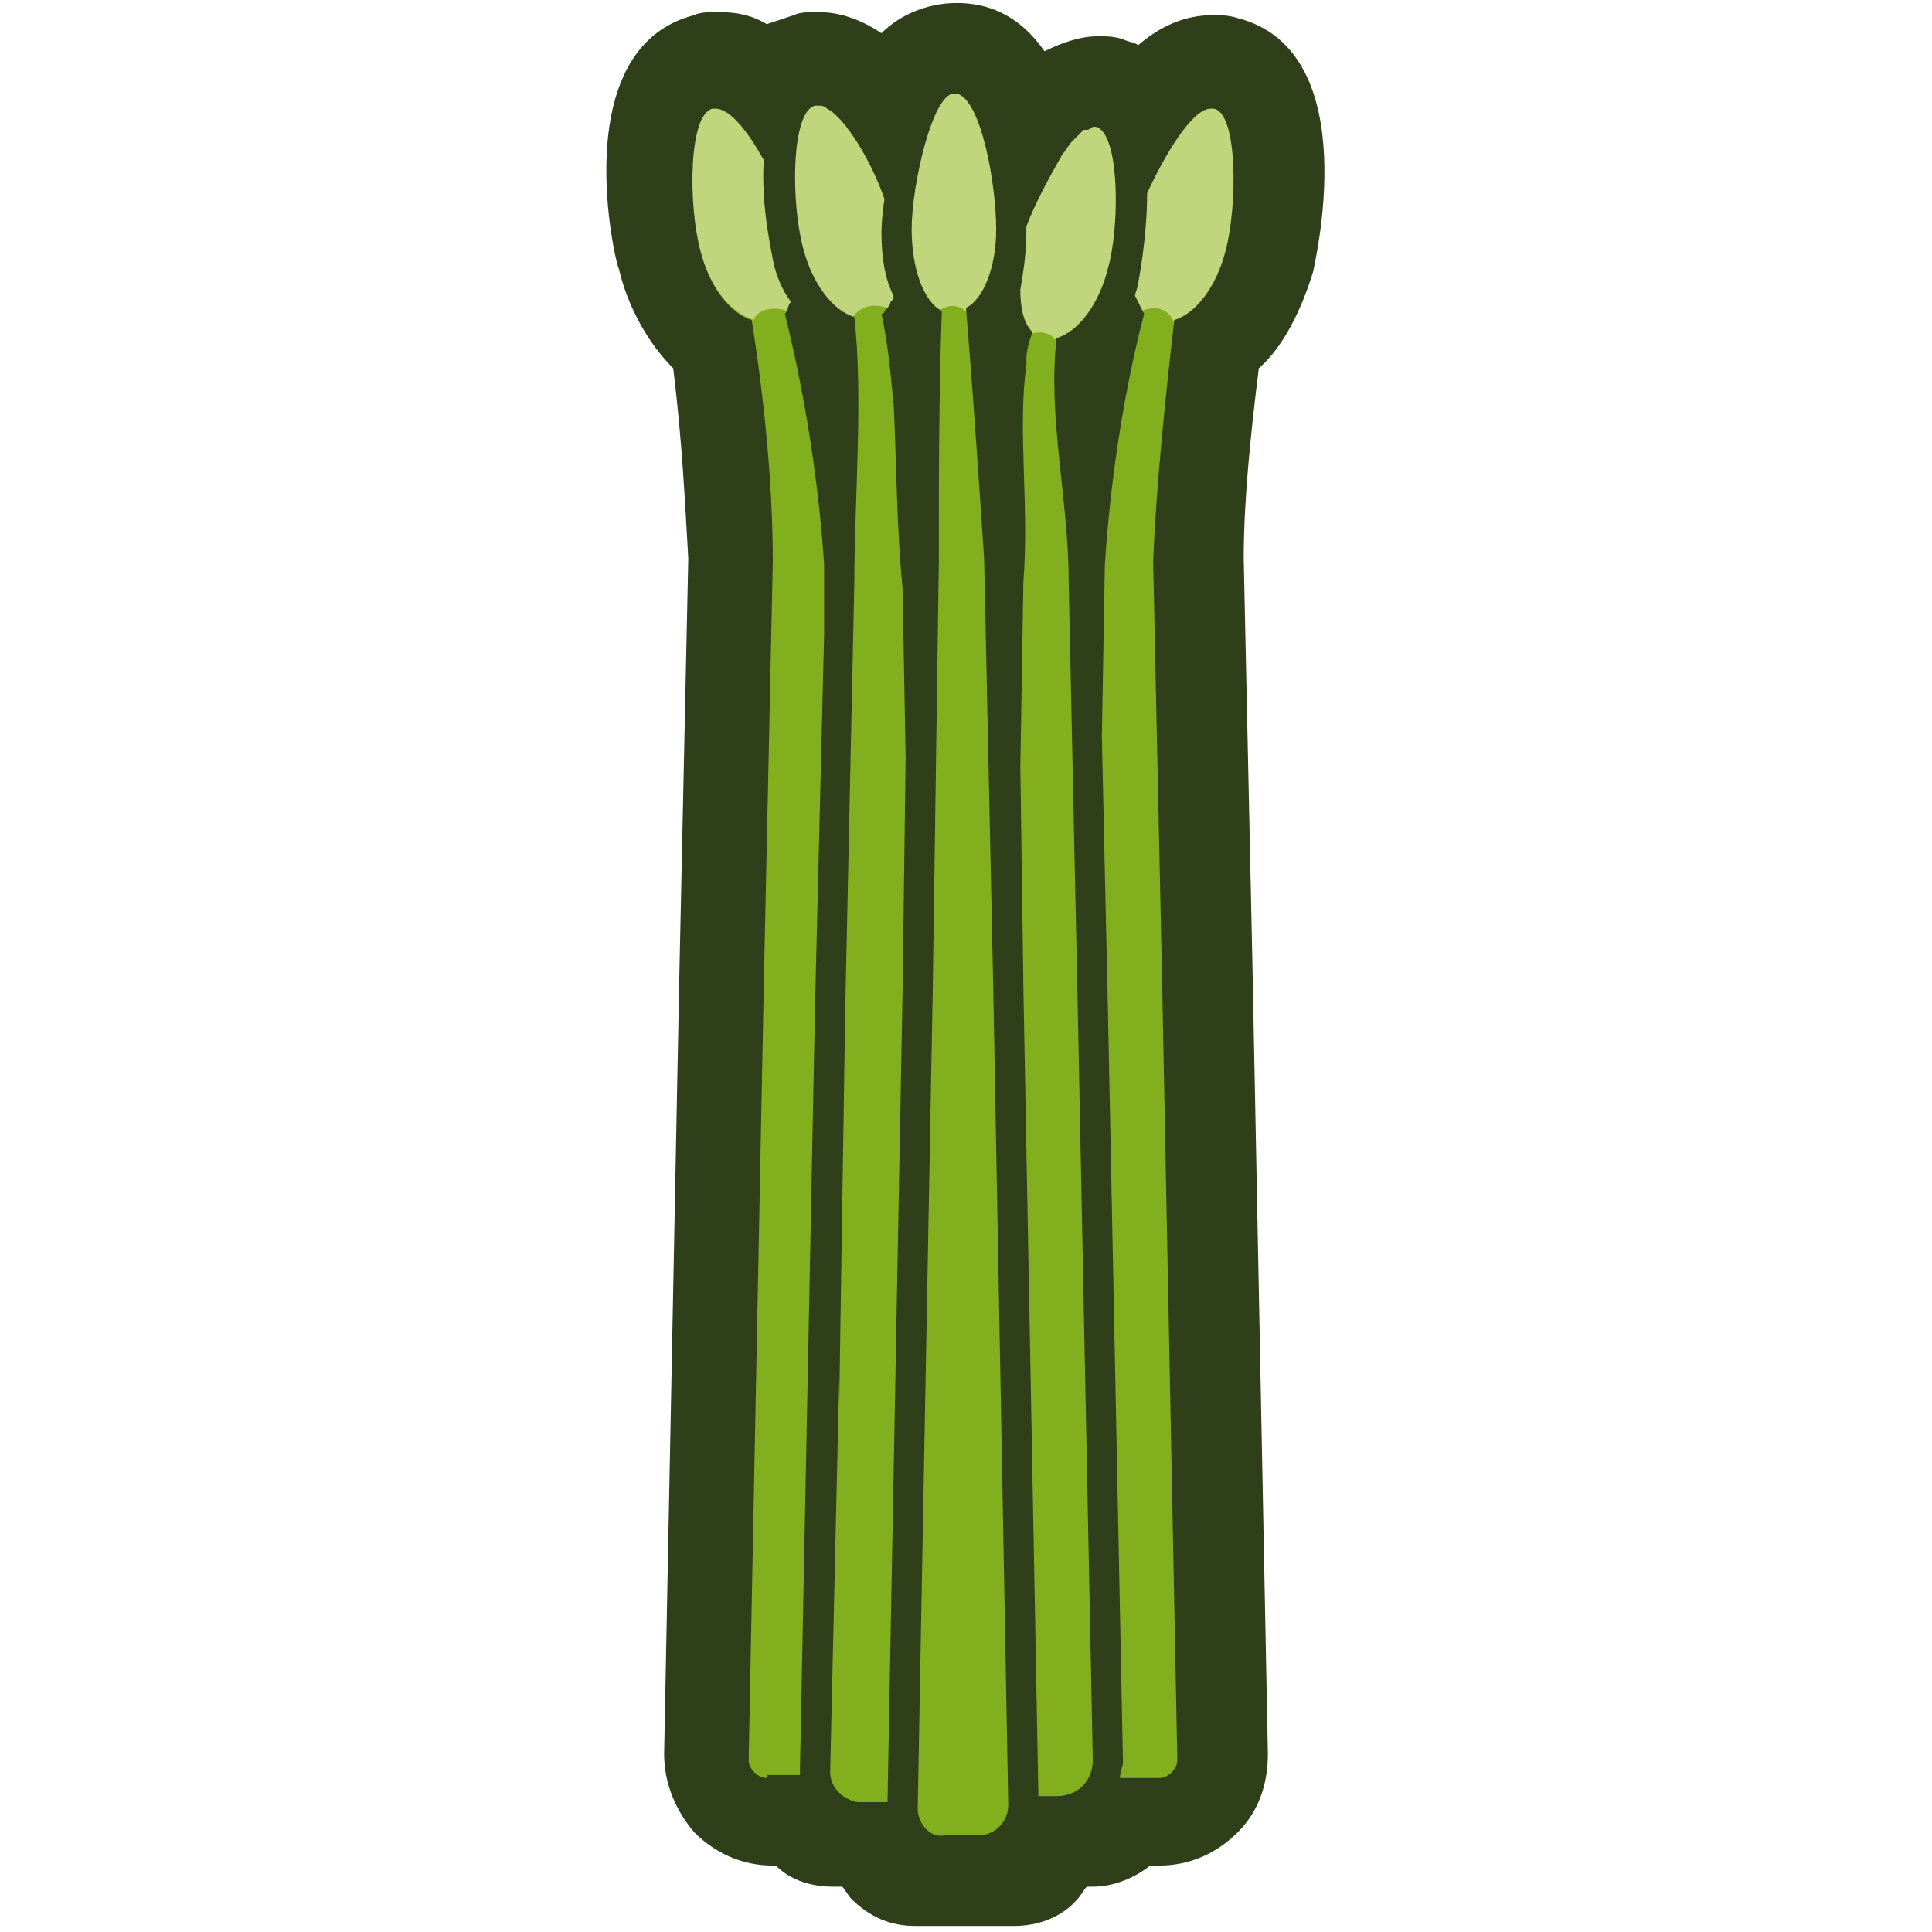 <?xml version="1.0" encoding="utf-8"?>
<!-- Generator: Adobe Illustrator 20.0.0, SVG Export Plug-In . SVG Version: 6.00 Build 0)  -->
<svg version="1.1" id="Layer_1" xmlns="http://www.w3.org/2000/svg" xmlns:xlink="http://www.w3.org/1999/xlink" x="0px" y="0px"
	 viewBox="0 0 64 64" style="enable-background:new 0 0 64 64;" xml:space="preserve">
<style type="text/css">
	.st0{fill:#D5DF7F;}
	.st1{fill:#80AC66;}
	.st2{fill:#F9FBEF;}
	.st3{fill:#82AF1D;}
	.st4{fill:#2F3F1A;}
	.st5{fill:#E7ECB9;}
	.st6{fill:#F0F3D4;}
	.st7{fill:#DEE59F;}
	.st8{fill:#ACC476;}
	.st9{fill:#96B870;}
	.st10{fill:#C0D17E;}
	.st11{fill:#BC6F6B;}
	.st12{fill:#D48C64;stroke:#93663D;stroke-width:3;stroke-miterlimit:10;}
	.st13{fill:url(#SVGID_1_);}
	.st14{fill:none;stroke:#CEB699;stroke-linecap:round;stroke-linejoin:round;stroke-miterlimit:10;}
	.st15{fill:url(#SVGID_2_);stroke:#2F3F1A;stroke-width:3;stroke-linecap:round;stroke-miterlimit:10;}
	.st16{fill:none;stroke:#2F3F1A;stroke-miterlimit:10;}
	.st17{fill:url(#SVGID_3_);}
	.st18{fill:none;stroke:#8D5733;stroke-linecap:round;stroke-linejoin:round;stroke-miterlimit:10;}
	.st19{fill:#FCAA54;}
	.st20{fill:#8D5733;}
	.st21{fill:none;stroke:#FFFFFF;stroke-linecap:round;stroke-linejoin:round;stroke-miterlimit:10;}
	.st22{fill:none;stroke:#8D5733;stroke-linecap:round;stroke-miterlimit:10;}
	.st23{fill:none;stroke:#FFFFFF;stroke-linecap:round;stroke-miterlimit:10;}
	.st24{fill:#FFFFFF;}
	.st25{fill:#FCAA54;stroke:#8CC63F;stroke-width:3;stroke-linecap:round;stroke-linejoin:round;stroke-miterlimit:10;}
	.st26{fill:none;stroke:#FDD6AD;stroke-linecap:round;stroke-linejoin:round;stroke-miterlimit:10;}
	.st27{fill:#00FFFF;}
	.st28{fill:none;stroke:#38171C;stroke-linecap:round;stroke-linejoin:round;stroke-miterlimit:10;}
	.st29{fill:#B63640;}
	.st30{fill:none;stroke:#DDA1A4;stroke-linecap:round;stroke-linejoin:round;stroke-miterlimit:10;}
	.st31{fill:#38171C;}
	.st32{fill:none;stroke:#B1986C;stroke-linecap:round;stroke-linejoin:round;stroke-miterlimit:10;}
	.st33{fill:#E5E1C7;}
	.st34{fill:none;stroke:#BEC57A;stroke-linecap:round;stroke-linejoin:round;stroke-miterlimit:10;}
	.st35{fill:#B1986C;}
	.st36{fill:none;stroke:#986E5A;stroke-linecap:round;stroke-linejoin:round;stroke-miterlimit:10;}
	.st37{fill:#EEE1C2;}
	.st38{fill:#F0DBC2;stroke:#986E5A;stroke-width:3;stroke-miterlimit:10;}
	.st39{fill:none;stroke:#BA8178;stroke-linecap:round;stroke-miterlimit:10;}
	.st40{fill:none;stroke:#986E5A;stroke-width:3;stroke-miterlimit:10;}
	.st41{fill:none;stroke:#F8C899;stroke-linecap:round;stroke-linejoin:round;stroke-miterlimit:10;}
	.st42{fill:none;stroke:#E6C18D;stroke-linecap:round;stroke-linejoin:round;stroke-miterlimit:10;}
	.st43{fill:none;stroke:#2F3F1A;stroke-width:3;stroke-miterlimit:10;}
	.st44{fill:url(#SVGID_4_);}
	.st45{fill:url(#SVGID_5_);}
	.st46{fill:none;stroke:#2F3F1A;stroke-width:3;stroke-linejoin:round;stroke-miterlimit:10;}
	.st47{fill:none;stroke:#2F3F1A;stroke-linejoin:round;stroke-miterlimit:10;}
	.st48{clip-path:url(#SVGID_7_);}
	.st49{clip-path:url(#SVGID_9_);}
	.st50{clip-path:url(#SVGID_11_);}
	.st51{fill:#D46A71;stroke:#9E423B;stroke-width:3;stroke-miterlimit:10;}
	.st52{fill:none;stroke:#D68C79;stroke-linecap:round;stroke-miterlimit:10;}
	.st53{fill:url(#SVGID_12_);}
	.st54{fill:#CEB699;}
	.st55{fill:url(#SVGID_13_);}
	.st56{fill:url(#SVGID_14_);}
	.st57{fill:url(#SVGID_15_);}
	.st58{clip-path:url(#SVGID_17_);fill:#F9FBEF;}
	.st59{clip-path:url(#SVGID_17_);fill:#F9FBEE;}
	.st60{clip-path:url(#SVGID_17_);fill:#F8FBED;}
	.st61{clip-path:url(#SVGID_17_);fill:#F8FAED;}
	.st62{clip-path:url(#SVGID_17_);fill:#F8FAEC;}
	.st63{clip-path:url(#SVGID_17_);fill:#F8FAEB;}
	.st64{clip-path:url(#SVGID_17_);fill:#F8FAEA;}
	.st65{clip-path:url(#SVGID_17_);fill:#F7FAEA;}
	.st66{clip-path:url(#SVGID_17_);fill:#F7FAE9;}
	.st67{clip-path:url(#SVGID_17_);fill:#F7F9E9;}
	.st68{clip-path:url(#SVGID_17_);fill:#F7F9E8;}
	.st69{clip-path:url(#SVGID_17_);fill:#F7F9E7;}
	.st70{clip-path:url(#SVGID_17_);fill:#F6F9E7;}
	.st71{clip-path:url(#SVGID_17_);fill:#F6F9E6;}
	.st72{clip-path:url(#SVGID_17_);fill:#F6F9E5;}
	.st73{clip-path:url(#SVGID_17_);fill:#F6F8E5;}
	.st74{clip-path:url(#SVGID_17_);fill:#F5F8E4;}
	.st75{clip-path:url(#SVGID_17_);fill:#F5F8E3;}
	.st76{clip-path:url(#SVGID_17_);fill:#F5F8E2;}
	.st77{clip-path:url(#SVGID_17_);fill:#F5F8E1;}
	.st78{clip-path:url(#SVGID_17_);fill:#F4F7E0;}
	.st79{clip-path:url(#SVGID_17_);fill:#F4F7DF;}
	.st80{clip-path:url(#SVGID_17_);fill:#F4F7DE;}
	.st81{clip-path:url(#SVGID_17_);fill:#F3F7DD;}
	.st82{clip-path:url(#SVGID_17_);fill:#F3F6DC;}
	.st83{clip-path:url(#SVGID_17_);fill:#F3F6DB;}
	.st84{clip-path:url(#SVGID_17_);fill:#F2F6DA;}
	.st85{clip-path:url(#SVGID_17_);fill:#F2F5D9;}
	.st86{clip-path:url(#SVGID_17_);fill:#F1F5D8;}
	.st87{clip-path:url(#SVGID_17_);fill:#F1F5D6;}
	.st88{clip-path:url(#SVGID_17_);fill:#F1F5D5;}
	.st89{clip-path:url(#SVGID_17_);fill:#F0F4D4;}
	.st90{clip-path:url(#SVGID_17_);fill:#F0F4D3;}
	.st91{clip-path:url(#SVGID_17_);fill:#F0F4D2;}
	.st92{clip-path:url(#SVGID_17_);fill:#EFF3D1;}
	.st93{clip-path:url(#SVGID_17_);fill:#EFF3CF;}
	.st94{clip-path:url(#SVGID_17_);fill:#EEF3CE;}
	.st95{clip-path:url(#SVGID_17_);fill:#EEF2CD;}
	.st96{clip-path:url(#SVGID_17_);fill:#EEF2CC;}
	.st97{clip-path:url(#SVGID_17_);fill:#EDF2CA;}
	.st98{clip-path:url(#SVGID_17_);fill:#EDF1C9;}
	.st99{clip-path:url(#SVGID_17_);fill:#ECF1C7;}
	.st100{clip-path:url(#SVGID_17_);fill:#ECF1C6;}
	.st101{clip-path:url(#SVGID_17_);fill:#EBF0C4;}
	.st102{clip-path:url(#SVGID_17_);fill:#EBF0C3;}
	.st103{clip-path:url(#SVGID_17_);fill:#EAF0C1;}
	.st104{clip-path:url(#SVGID_17_);fill:#EAEFC0;}
	.st105{clip-path:url(#SVGID_17_);fill:#E9EFBE;}
	.st106{clip-path:url(#SVGID_17_);fill:#E9EEBC;}
	.st107{clip-path:url(#SVGID_17_);fill:#E8EEBA;}
	.st108{clip-path:url(#SVGID_17_);fill:#E8EDB9;}
	.st109{clip-path:url(#SVGID_17_);fill:#E7EDB7;}
	.st110{clip-path:url(#SVGID_17_);fill:#E6EDB5;}
	.st111{clip-path:url(#SVGID_17_);fill:#E6ECB3;}
	.st112{clip-path:url(#SVGID_17_);fill:#E5ECB1;}
	.st113{clip-path:url(#SVGID_17_);fill:#E5EBAF;}
	.st114{clip-path:url(#SVGID_17_);fill:#E4EBAD;}
	.st115{clip-path:url(#SVGID_17_);fill:#E3EAAB;}
	.st116{clip-path:url(#SVGID_17_);fill:#E3EAA9;}
	.st117{clip-path:url(#SVGID_17_);fill:#E2E9A7;}
	.st118{clip-path:url(#SVGID_17_);fill:#E1E8A5;}
	.st119{clip-path:url(#SVGID_17_);fill:#E0E8A3;}
	.st120{clip-path:url(#SVGID_17_);fill:#E0E7A0;}
	.st121{clip-path:url(#SVGID_17_);fill:#DFE79E;}
	.st122{clip-path:url(#SVGID_17_);fill:#DEE69C;}
	.st123{clip-path:url(#SVGID_17_);fill:#DDE699;}
	.st124{clip-path:url(#SVGID_17_);fill:#DDE597;}
	.st125{clip-path:url(#SVGID_17_);fill:#DCE494;}
	.st126{clip-path:url(#SVGID_17_);fill:#DBE492;}
	.st127{clip-path:url(#SVGID_17_);fill:#DAE38F;}
	.st128{clip-path:url(#SVGID_17_);fill:#D9E28D;}
	.st129{clip-path:url(#SVGID_17_);fill:#D9E28A;}
	.st130{clip-path:url(#SVGID_17_);fill:#D8E187;}
	.st131{clip-path:url(#SVGID_17_);fill:#D7E085;}
	.st132{clip-path:url(#SVGID_17_);fill:#D6E082;}
	.st133{clip-path:url(#SVGID_17_);fill:#D5DF7F;}
	.st134{clip-path:url(#SVGID_17_);fill:#D3DE7E;}
	.st135{clip-path:url(#SVGID_17_);fill:#D1DC7E;}
	.st136{clip-path:url(#SVGID_17_);fill:#CFDB7D;}
	.st137{clip-path:url(#SVGID_17_);fill:#CCDA7C;}
	.st138{clip-path:url(#SVGID_17_);fill:#CAD97C;}
	.st139{clip-path:url(#SVGID_17_);fill:#C8D77B;}
	.st140{clip-path:url(#SVGID_17_);fill:#C6D67B;}
	.st141{clip-path:url(#SVGID_17_);fill:#C4D57A;}
	.st142{clip-path:url(#SVGID_17_);fill:#C2D47A;}
	.st143{clip-path:url(#SVGID_17_);fill:#C1D379;}
	.st144{clip-path:url(#SVGID_17_);fill:#BFD278;}
	.st145{clip-path:url(#SVGID_17_);fill:#BDD178;}
	.st146{clip-path:url(#SVGID_17_);fill:#BBCF77;}
	.st147{clip-path:url(#SVGID_17_);fill:#B9CE77;}
	.st148{clip-path:url(#SVGID_17_);fill:#B7CD76;}
	.st149{clip-path:url(#SVGID_17_);fill:#B6CC76;}
	.st150{clip-path:url(#SVGID_17_);fill:#B4CB75;}
	.st151{clip-path:url(#SVGID_17_);fill:#B2CA75;}
	.st152{clip-path:url(#SVGID_17_);fill:#B1C974;}
	.st153{clip-path:url(#SVGID_17_);fill:#AFC874;}
	.st154{clip-path:url(#SVGID_17_);fill:#AEC773;}
	.st155{clip-path:url(#SVGID_17_);fill:#ACC673;}
	.st156{clip-path:url(#SVGID_17_);fill:#AAC572;}
	.st157{clip-path:url(#SVGID_17_);fill:#A9C572;}
	.st158{clip-path:url(#SVGID_17_);fill:#A7C472;}
	.st159{clip-path:url(#SVGID_17_);fill:#A6C371;}
	.st160{clip-path:url(#SVGID_17_);fill:#A5C271;}
	.st161{clip-path:url(#SVGID_17_);fill:#A3C170;}
	.st162{clip-path:url(#SVGID_17_);fill:#A2C070;}
	.st163{clip-path:url(#SVGID_17_);fill:#A1C070;}
	.st164{clip-path:url(#SVGID_17_);fill:#9FBF6F;}
	.st165{clip-path:url(#SVGID_17_);fill:#9EBE6F;}
	.st166{clip-path:url(#SVGID_17_);fill:#9DBD6E;}
	.st167{clip-path:url(#SVGID_17_);fill:#9CBD6E;}
	.st168{clip-path:url(#SVGID_17_);fill:#9ABC6E;}
	.st169{clip-path:url(#SVGID_17_);fill:#99BB6D;}
	.st170{clip-path:url(#SVGID_17_);fill:#98BA6D;}
	.st171{clip-path:url(#SVGID_17_);fill:#97BA6D;}
	.st172{clip-path:url(#SVGID_17_);fill:#96B96C;}
	.st173{clip-path:url(#SVGID_17_);fill:#95B96C;}
	.st174{clip-path:url(#SVGID_17_);fill:#94B86C;}
	.st175{clip-path:url(#SVGID_17_);fill:#93B76C;}
	.st176{clip-path:url(#SVGID_17_);fill:#92B76B;}
	.st177{clip-path:url(#SVGID_17_);fill:#91B66B;}
	.st178{clip-path:url(#SVGID_17_);fill:#90B66B;}
	.st179{clip-path:url(#SVGID_17_);fill:#8FB56A;}
	.st180{clip-path:url(#SVGID_17_);fill:#8EB56A;}
	.st181{clip-path:url(#SVGID_17_);fill:#8EB46A;}
	.st182{clip-path:url(#SVGID_17_);fill:#8DB46A;}
	.st183{clip-path:url(#SVGID_17_);fill:#8CB36A;}
	.st184{clip-path:url(#SVGID_17_);fill:#8BB369;}
	.st185{clip-path:url(#SVGID_17_);fill:#8AB269;}
	.st186{clip-path:url(#SVGID_17_);fill:#89B169;}
	.st187{clip-path:url(#SVGID_17_);fill:#88B168;}
	.st188{clip-path:url(#SVGID_17_);fill:#87B068;}
	.st189{clip-path:url(#SVGID_17_);fill:#86B068;}
	.st190{clip-path:url(#SVGID_17_);fill:#86AF68;}
	.st191{clip-path:url(#SVGID_17_);fill:#85AF68;}
	.st192{clip-path:url(#SVGID_17_);fill:#85AF67;}
	.st193{clip-path:url(#SVGID_17_);fill:#84AF67;}
	.st194{clip-path:url(#SVGID_17_);fill:#84AE67;}
	.st195{clip-path:url(#SVGID_17_);fill:#83AE67;}
	.st196{clip-path:url(#SVGID_17_);fill:#82AD67;}
	.st197{clip-path:url(#SVGID_17_);fill:#81AD66;}
	.st198{clip-path:url(#SVGID_17_);fill:#81AC66;}
	.st199{clip-path:url(#SVGID_17_);fill:#80AC66;}
	.st200{fill:none;stroke:#E7ECB9;stroke-miterlimit:10;}
	.st201{fill:none;stroke:#ACC476;stroke-miterlimit:10;}
	.st202{fill:url(#SVGID_18_);stroke:#2F3F1A;stroke-width:3;stroke-linecap:round;stroke-miterlimit:10;}
	.st203{fill:none;stroke:#2F3F1A;stroke-linecap:round;stroke-miterlimit:10;}
	.st204{opacity:0.2;}
	.st205{fill:#93663D;}
	.st206{fill:none;stroke:#93663D;stroke-width:3;stroke-miterlimit:10;}
	.st207{fill:#D48C64;}
	.st208{fill:#C68460;}
	.st209{fill:#B3706B;}
	.st210{fill:#B58070;}
	.st211{fill:#682A28;}
	.st212{fill:#B3706B;stroke:#682A28;stroke-width:3;stroke-miterlimit:10;}
	.st213{fill:#B6806E;}
	.st214{fill:none;stroke:#682A28;stroke-width:3;stroke-miterlimit:10;}
	.st215{fill:none;stroke:#D68C79;stroke-miterlimit:10;}
	.st216{opacity:0.4;fill:none;stroke:#FFFFFF;stroke-linecap:round;stroke-miterlimit:10;}
	.st217{fill:none;stroke:#9E423B;stroke-width:3;stroke-linecap:round;stroke-linejoin:round;stroke-miterlimit:10;}
	.st218{fill:none;stroke:#9E423B;stroke-miterlimit:10;}
	.st219{fill:url(#SVGID_19_);stroke:#5B7D12;stroke-width:3;stroke-linecap:round;stroke-linejoin:round;stroke-miterlimit:10;}
	.st220{fill:url(#SVGID_20_);stroke:#2F3F1A;stroke-linecap:round;stroke-linejoin:round;stroke-miterlimit:10;}
	.st221{fill:url(#SVGID_21_);stroke:#2F3F1A;stroke-linecap:round;stroke-linejoin:round;stroke-miterlimit:10;}
	.st222{fill:url(#SVGID_22_);stroke:#2F3F1A;stroke-linecap:round;stroke-linejoin:round;stroke-miterlimit:10;}
	.st223{fill:url(#SVGID_23_);stroke:#2F3F1A;stroke-linecap:round;stroke-linejoin:round;stroke-miterlimit:10;}
	.st224{fill:url(#SVGID_24_);stroke:#2F3F1A;stroke-linecap:round;stroke-linejoin:round;stroke-miterlimit:10;}
	.st225{fill:url(#SVGID_25_);stroke:#5B7D12;stroke-width:3;stroke-linecap:round;stroke-linejoin:round;stroke-miterlimit:10;}
	.st226{fill:url(#SVGID_26_);stroke:#2F3F1A;stroke-linecap:round;stroke-linejoin:round;stroke-miterlimit:10;}
	.st227{fill:url(#SVGID_27_);stroke:#2F3F1A;stroke-linecap:round;stroke-linejoin:round;stroke-miterlimit:10;}
	.st228{fill:url(#SVGID_28_);stroke:#2F3F1A;stroke-linecap:round;stroke-linejoin:round;stroke-miterlimit:10;}
	.st229{fill:url(#SVGID_29_);stroke:#2F3F1A;stroke-linecap:round;stroke-linejoin:round;stroke-miterlimit:10;}
	.st230{fill:url(#SVGID_30_);stroke:#2F3F1A;stroke-linecap:round;stroke-linejoin:round;stroke-miterlimit:10;}
	.st231{fill:url(#SVGID_31_);stroke:#5B7D12;stroke-width:3;stroke-linecap:round;stroke-linejoin:round;stroke-miterlimit:10;}
	.st232{fill:url(#SVGID_32_);stroke:#2F3F1A;stroke-linecap:round;stroke-linejoin:round;stroke-miterlimit:10;}
	.st233{fill:url(#SVGID_33_);stroke:#2F3F1A;stroke-linecap:round;stroke-linejoin:round;stroke-miterlimit:10;}
	.st234{fill:url(#SVGID_34_);stroke:#2F3F1A;stroke-linecap:round;stroke-linejoin:round;stroke-miterlimit:10;}
	.st235{fill:url(#SVGID_35_);stroke:#2F3F1A;stroke-linecap:round;stroke-linejoin:round;stroke-miterlimit:10;}
	.st236{fill:url(#SVGID_36_);stroke:#2F3F1A;stroke-linecap:round;stroke-linejoin:round;stroke-miterlimit:10;}
	.st237{opacity:0.4;fill:#FFFFFF;}
	.st238{fill:#D68C79;}
	.st239{fill:#E5BAB0;}
	.st240{fill:#9E423B;}
	.st241{fill:url(#SVGID_37_);stroke:#2F3F1A;stroke-width:3;stroke-miterlimit:10;}
	.st242{fill:url(#SVGID_38_);}
	.st243{fill:url(#SVGID_39_);}
	.st244{clip-path:url(#SVGID_41_);fill:#FEFED2;}
	.st245{clip-path:url(#SVGID_41_);fill:#FAFBCD;}
	.st246{clip-path:url(#SVGID_41_);fill:#F6F9C8;}
	.st247{clip-path:url(#SVGID_41_);fill:#F2F7C4;}
	.st248{clip-path:url(#SVGID_41_);fill:#EEF4BF;}
	.st249{clip-path:url(#SVGID_41_);fill:#EAF2BB;}
	.st250{clip-path:url(#SVGID_41_);fill:#E6F0B7;}
	.st251{clip-path:url(#SVGID_41_);fill:#E3EEB3;}
	.st252{clip-path:url(#SVGID_41_);fill:#DFECAF;}
	.st253{clip-path:url(#SVGID_41_);fill:#DCEAAB;}
	.st254{clip-path:url(#SVGID_41_);fill:#D9E8A7;}
	.st255{clip-path:url(#SVGID_41_);fill:#D6E6A4;}
	.st256{clip-path:url(#SVGID_41_);fill:#D3E4A0;}
	.st257{clip-path:url(#SVGID_41_);fill:#D0E39D;}
	.st258{clip-path:url(#SVGID_41_);fill:#CDE19A;}
	.st259{clip-path:url(#SVGID_41_);fill:#CBE097;}
	.st260{clip-path:url(#SVGID_41_);fill:#C8DE94;}
	.st261{clip-path:url(#SVGID_41_);fill:#C5DD91;}
	.st262{clip-path:url(#SVGID_41_);fill:#C3DB8E;}
	.st263{clip-path:url(#SVGID_41_);fill:#C1DA8B;}
	.st264{clip-path:url(#SVGID_41_);fill:#BFD889;}
	.st265{clip-path:url(#SVGID_41_);fill:#BCD786;}
	.st266{clip-path:url(#SVGID_41_);fill:#BAD684;}
	.st267{clip-path:url(#SVGID_41_);fill:#B8D582;}
	.st268{clip-path:url(#SVGID_41_);fill:#B6D47F;}
	.st269{clip-path:url(#SVGID_41_);fill:#B5D37D;}
	.st270{clip-path:url(#SVGID_41_);fill:#B3D27B;}
	.st271{clip-path:url(#SVGID_41_);fill:#B1D179;}
	.st272{clip-path:url(#SVGID_41_);fill:#AFD077;}
	.st273{clip-path:url(#SVGID_41_);fill:#AECF76;}
	.st274{clip-path:url(#SVGID_41_);fill:#ACCE74;}
	.st275{clip-path:url(#SVGID_41_);fill:#ABCD72;}
	.st276{clip-path:url(#SVGID_41_);fill:#AACC71;}
	.st277{clip-path:url(#SVGID_41_);fill:#A8CB6F;}
	.st278{clip-path:url(#SVGID_41_);fill:#A7CB6E;}
	.st279{clip-path:url(#SVGID_41_);fill:#A6CA6C;}
	.st280{clip-path:url(#SVGID_41_);fill:#A5C96B;}
	.st281{clip-path:url(#SVGID_41_);fill:#A3C96A;}
	.st282{clip-path:url(#SVGID_41_);fill:#A2C868;}
	.st283{clip-path:url(#SVGID_41_);fill:#A1C767;}
	.st284{clip-path:url(#SVGID_41_);fill:#A0C766;}
	.st285{clip-path:url(#SVGID_41_);fill:#A0C665;}
	.st286{clip-path:url(#SVGID_41_);fill:#9FC664;}
	.st287{clip-path:url(#SVGID_41_);fill:#9EC563;}
	.st288{clip-path:url(#SVGID_41_);fill:#9DC562;}
	.st289{clip-path:url(#SVGID_41_);fill:#9CC461;}
	.st290{clip-path:url(#SVGID_41_);fill:#9BC460;}
	.st291{clip-path:url(#SVGID_41_);fill:#9BC35F;}
	.st292{clip-path:url(#SVGID_41_);fill:#9AC35F;}
	.st293{clip-path:url(#SVGID_41_);fill:#99C35E;}
	.st294{clip-path:url(#SVGID_41_);fill:#99C25D;}
	.st295{clip-path:url(#SVGID_41_);fill:#98C25D;}
	.st296{clip-path:url(#SVGID_41_);fill:#98C25C;}
	.st297{clip-path:url(#SVGID_41_);fill:#97C15B;}
	.st298{clip-path:url(#SVGID_41_);fill:#96C15A;}
	.st299{clip-path:url(#SVGID_41_);fill:#96C05A;}
	.st300{clip-path:url(#SVGID_41_);fill:#95C059;}
	.st301{clip-path:url(#SVGID_41_);fill:#95C058;}
	.st302{clip-path:url(#SVGID_41_);fill:#94C058;}
	.st303{clip-path:url(#SVGID_41_);fill:#94BF58;}
	.st304{clip-path:url(#SVGID_41_);fill:#94BF57;}
	.st305{clip-path:url(#SVGID_41_);fill:#93BF57;}
	.st306{clip-path:url(#SVGID_41_);fill:#93BF56;}
	.st307{clip-path:url(#SVGID_41_);fill:#93BE56;}
	.st308{clip-path:url(#SVGID_41_);fill:#92BE56;}
	.st309{clip-path:url(#SVGID_41_);fill:#92BE55;}
	.st310{clip-path:url(#SVGID_41_);fill:#91BE55;}
	.st311{clip-path:url(#SVGID_41_);fill:#91BE54;}
	.st312{clip-path:url(#SVGID_41_);fill:#91BD54;}
	.st313{clip-path:url(#SVGID_41_);fill:#90BD54;}
	.st314{clip-path:url(#SVGID_41_);fill:#90BD53;}
	.st315{fill:#C0D57C;}
	.st316{fill:#BA8178;}
	.st317{fill:#986E5A;}
	.st318{fill:#F8C899;}
	.st319{fill:none;stroke:#CBCFA3;stroke-miterlimit:10;}
	.st320{fill:none;stroke:#C5D297;stroke-miterlimit:10;}
	.st321{fill:none;stroke:#D0CDAF;stroke-miterlimit:10;}
	.st322{fill:none;stroke:#A1C259;stroke-miterlimit:10;}
	.st323{fill:none;stroke:#92B741;stroke-miterlimit:10;}
	.st324{fill:none;stroke:#B1CC71;stroke-miterlimit:10;}
	.st325{fill:#BFD787;}
	.st326{fill:#A1C259;}
	.st327{fill:#92B741;}
	.st328{fill:#B1CC71;}
	.st329{fill:#D6C9BB;}
	.st330{fill:#CBCFA3;}
	.st331{fill:#C5D297;}
	.st332{fill:#D0CDAF;}
	.st333{fill:#5B7D12;}
</style>
<g>
	<path class="st3" d="M40,60.9l-0.5-28.6l-0.3-13.9c0-2,0.2-4.4,0.6-7.3c0.8-0.5,1.4-1.5,1.8-2.7c0.3-1.2,0.6-3.9-0.2-5.2
		c-0.3-0.5-0.7-0.7-0.9-0.7c-0.1,0-0.2,0-0.3,0c-0.9,0-1.7,0.9-2.3,2c-0.1-0.2-0.1-0.3-0.2-0.5c-0.3-0.5-0.7-0.7-0.9-0.7
		c-0.1,0-0.2,0-0.3,0c-1,0-1.8,1.1-2.4,2.2c-0.1-0.3-0.1-0.6-0.2-0.9c-0.2-0.6-0.7-2.4-2-2.4h0h0h0h0c-1.1,0-1.7,1.2-2.1,2.5
		C28.9,3.5,28,2.5,27,2.5h0c-0.1,0-0.2,0-0.3,0c-0.3,0.1-0.6,0.2-0.9,0.7c-0.1,0.1-0.2,0.3-0.2,0.5C25,3,24.4,2.5,23.7,2.5
		c-0.1,0-0.2,0-0.3,0c-0.3,0.1-0.6,0.2-0.9,0.7c-0.7,1.2-0.5,4-0.2,5.2c0.3,1.2,1,2.2,1.8,2.7c0.4,2.8,0.5,5.3,0.6,7.3l-0.3,13.9
		l-0.5,28.6H40z"/>
	<g>
		<path class="st315" d="M35.1,11.5c0.8-0.2,1.6-1.2,1.9-2.5c0.3-1.3,0.6-4.8-0.6-5c-1.1-0.3-2.6,2.8-2.9,4.2
			c-0.3,1.2-0.2,2.4,0.4,3C33.9,11.1,34.8,10.7,35.1,11.5z"/>
		<path class="st315" d="M38.9,10.7c0.8-0.2,1.6-1.2,1.9-2.5c0.3-1.3,0.6-4.8-0.6-5c-0.5-0.1-1.1,0.4-1.7,1.5
			c-0.5,0.8-1,1.9-1.2,2.7c-0.3,1.2-0.2,2.4,0.4,3C37.7,10.3,38.6,9.9,38.9,10.7z"/>
		<path class="st315" d="M26.1,10.3c0.3-0.3,0.4-0.8,0.5-1.3c0.4,0.8,1,1.5,1.6,1.6c0,0,0.3-0.7,1.2-0.4c0.3-0.4,0.5-0.9,0.5-1.5
			c0.2,0.8,0.6,1.4,1.1,1.7c0,0,0.5-0.6,1.1,0c0.7-0.4,1.2-1.6,1.2-2.8c0-0.8-0.2-2-0.4-2.9c-0.4-1.2-0.8-1.9-1.3-1.9c0,0,0,0,0,0
			c-0.5,0-1,0.6-1.3,1.8c-0.3,0.8-0.4,1.9-0.5,2.7c-0.2-0.8-0.7-1.9-1.2-2.7C28,3.5,27.4,3,26.9,3.1c-0.7,0.2-0.9,1.6-0.8,2.9
			c-0.2-0.5-0.5-1-0.7-1.4c-0.7-1.1-1.3-1.6-1.7-1.5c-1.1,0.3-0.9,3.7-0.6,5c0.3,1.3,1.1,2.3,1.9,2.5C24.9,10.7,25.1,10,26.1,10.3z"
			/>
	</g>
	<path class="st4" d="M43.5,9c0-0.1,1.8-7.3-2.5-8.4c-0.3-0.1-0.6-0.1-0.8-0.1c-1,0-1.8,0.4-2.5,1c-0.1-0.1-0.3-0.1-0.5-0.2
		c-0.3-0.1-0.6-0.1-0.8-0.1h0c-0.6,0-1.2,0.2-1.8,0.5c-0.9-1.3-2-1.6-2.9-1.6c0,0,0,0,0,0h0h0c-1,0-1.9,0.4-2.5,1
		c-0.6-0.4-1.3-0.7-2.1-0.7c-0.3,0-0.6,0-0.8,0.1c-0.3,0.1-0.6,0.2-0.9,0.3c-0.5-0.3-1-0.4-1.6-0.4c-0.3,0-0.6,0-0.8,0.1
		c-4.3,1.1-2.6,8.3-2.5,8.4c0.3,1.3,1,2.5,1.8,3.3c0.3,2.4,0.4,4.6,0.5,6.3l-0.3,14l-0.5,25.6c0,1,0.4,1.9,1,2.6
		c0.7,0.7,1.6,1.1,2.6,1.1h0.1c0.5,0.5,1.2,0.7,1.9,0.7h0.3c0.1,0.1,0.2,0.3,0.3,0.4c0.6,0.6,1.3,0.9,2.1,0.9h3.3
		c0.8,0,1.6-0.3,2.1-0.9c0.1-0.1,0.2-0.3,0.3-0.4h0.2c0.7,0,1.4-0.3,1.9-0.7h0.3c1,0,1.9-0.4,2.6-1.1c0.7-0.7,1-1.6,1-2.6l-0.5-25.6
		l-0.3-14c0-1.8,0.2-3.9,0.5-6.3C42.5,11.5,43.1,10.3,43.5,9z M34.4,59.6L34.4,59.6l-0.5-26.9l-0.1-7.3l0.1-6.1
		c0.2-2.6-0.2-5.1,0.1-7.2c0-0.1,0-0.1,0-0.2c0-0.3,0.1-0.6,0.2-0.9c-0.3-0.3-0.4-0.8-0.4-1.4C33.9,9,34,8.4,34,7.6c0,0,0,0,0-0.1
		c0.3-0.8,0.8-1.7,1.2-2.4c0,0,0,0,0,0c0.1-0.1,0.2-0.3,0.3-0.4c0,0,0.1-0.1,0.1-0.1c0,0,0.1-0.1,0.1-0.1c0.1-0.1,0.1-0.1,0.2-0.2
		c0,0,0.1,0,0.1,0c0.1,0,0.2-0.1,0.2-0.1c0,0,0,0,0,0c0,0,0.1,0,0.1,0c0.8,0.2,0.8,3.3,0.4,4.7c-0.3,1.2-1,2.1-1.7,2.3
		c-0.3,2.6,0.4,5.4,0.4,8l0.3,14.1l0.5,25c0,0.7-0.5,1.2-1.2,1.2H34.4z M27.5,58.7l0.3-13.1l0,0.9L28,33.4l0.3-14.1
		c0-2.6,0.3-6.2,0-8.8c-0.7-0.2-1.4-1.1-1.7-2.3c-0.4-1.5-0.4-4.5,0.4-4.7c0,0,0.1,0,0.1,0c0.1,0,0.2,0,0.3,0.1c0,0,0,0,0,0
		c0.6,0.3,1.5,1.8,1.9,3c-0.1,0.6-0.1,1.1-0.1,1.1c0,0.8,0.1,1.5,0.4,2.1c0,0.1,0,0.1-0.1,0.2c0,0.1-0.1,0.2-0.2,0.3
		c0,0,0,0.1-0.1,0.1c0.2,0.9,0.3,1.9,0.4,3v-0.1c0.1,2,0.1,4.2,0.3,6.2l0.1,5.6l-0.1,7.7l-0.5,26.9h-1
		C27.9,59.6,27.5,59.2,27.5,58.7z M30.4,59.9l0.5-27.2l0.2-14.1c0-2.7,0-5.7,0.1-8.3c-0.6-0.3-1-1.4-1-2.7c0-1.5,0.7-4.5,1.4-4.5
		c0,0,0.1,0,0.1,0c0.8,0.2,1.3,3,1.3,4.5c0,1.2-0.4,2.3-1,2.6c0.2,2.4,0.4,5.3,0.6,8.3l0.3,14.1l0.5,27.2c0,0.5-0.4,1-1,1h-1.1
		C30.8,60.9,30.4,60.4,30.4,59.9z M25.4,58.9c-0.3,0-0.6-0.3-0.6-0.6l0.5-25.6l0.3-14.1c0-2.6-0.3-5.5-0.7-8
		c-0.7-0.2-1.4-1.1-1.7-2.3c-0.4-1.5-0.4-4.5,0.4-4.7c0,0,0.1,0,0.1,0c0.5,0,1.1,0.8,1.6,1.7c-0.1,1.6,0.3,3.2,0.3,3.3
		c0.1,0.5,0.3,1,0.6,1.4c-0.1,0.1-0.1,0.3-0.2,0.4c0.6,2.4,1.1,5.3,1.3,8.3l0,2.3L27,33.3l-0.5,25.3c0,0.1,0,0.1,0,0.2H25.4z
		 M40.6,8.3c-0.3,1.2-1,2.1-1.7,2.3c-0.3,2.6-0.6,5.5-0.7,8l0.3,14.1L39,58.3c0,0.3-0.3,0.6-0.6,0.6h-1.3c0-0.2,0.1-0.4,0.1-0.5
		l-0.5-25l-0.2-9l0.1-5.7c0.2-3.1,0.7-6,1.3-8.3c-0.1-0.2-0.2-0.4-0.3-0.6c0-0.1,0.1-0.3,0.1-0.4c0,0,0.3-1.5,0.3-3
		c0.6-1.3,1.5-2.8,2.1-2.8c0,0,0.1,0,0.1,0C41,3.7,41,6.8,40.6,8.3z"/>
</g>
</svg>